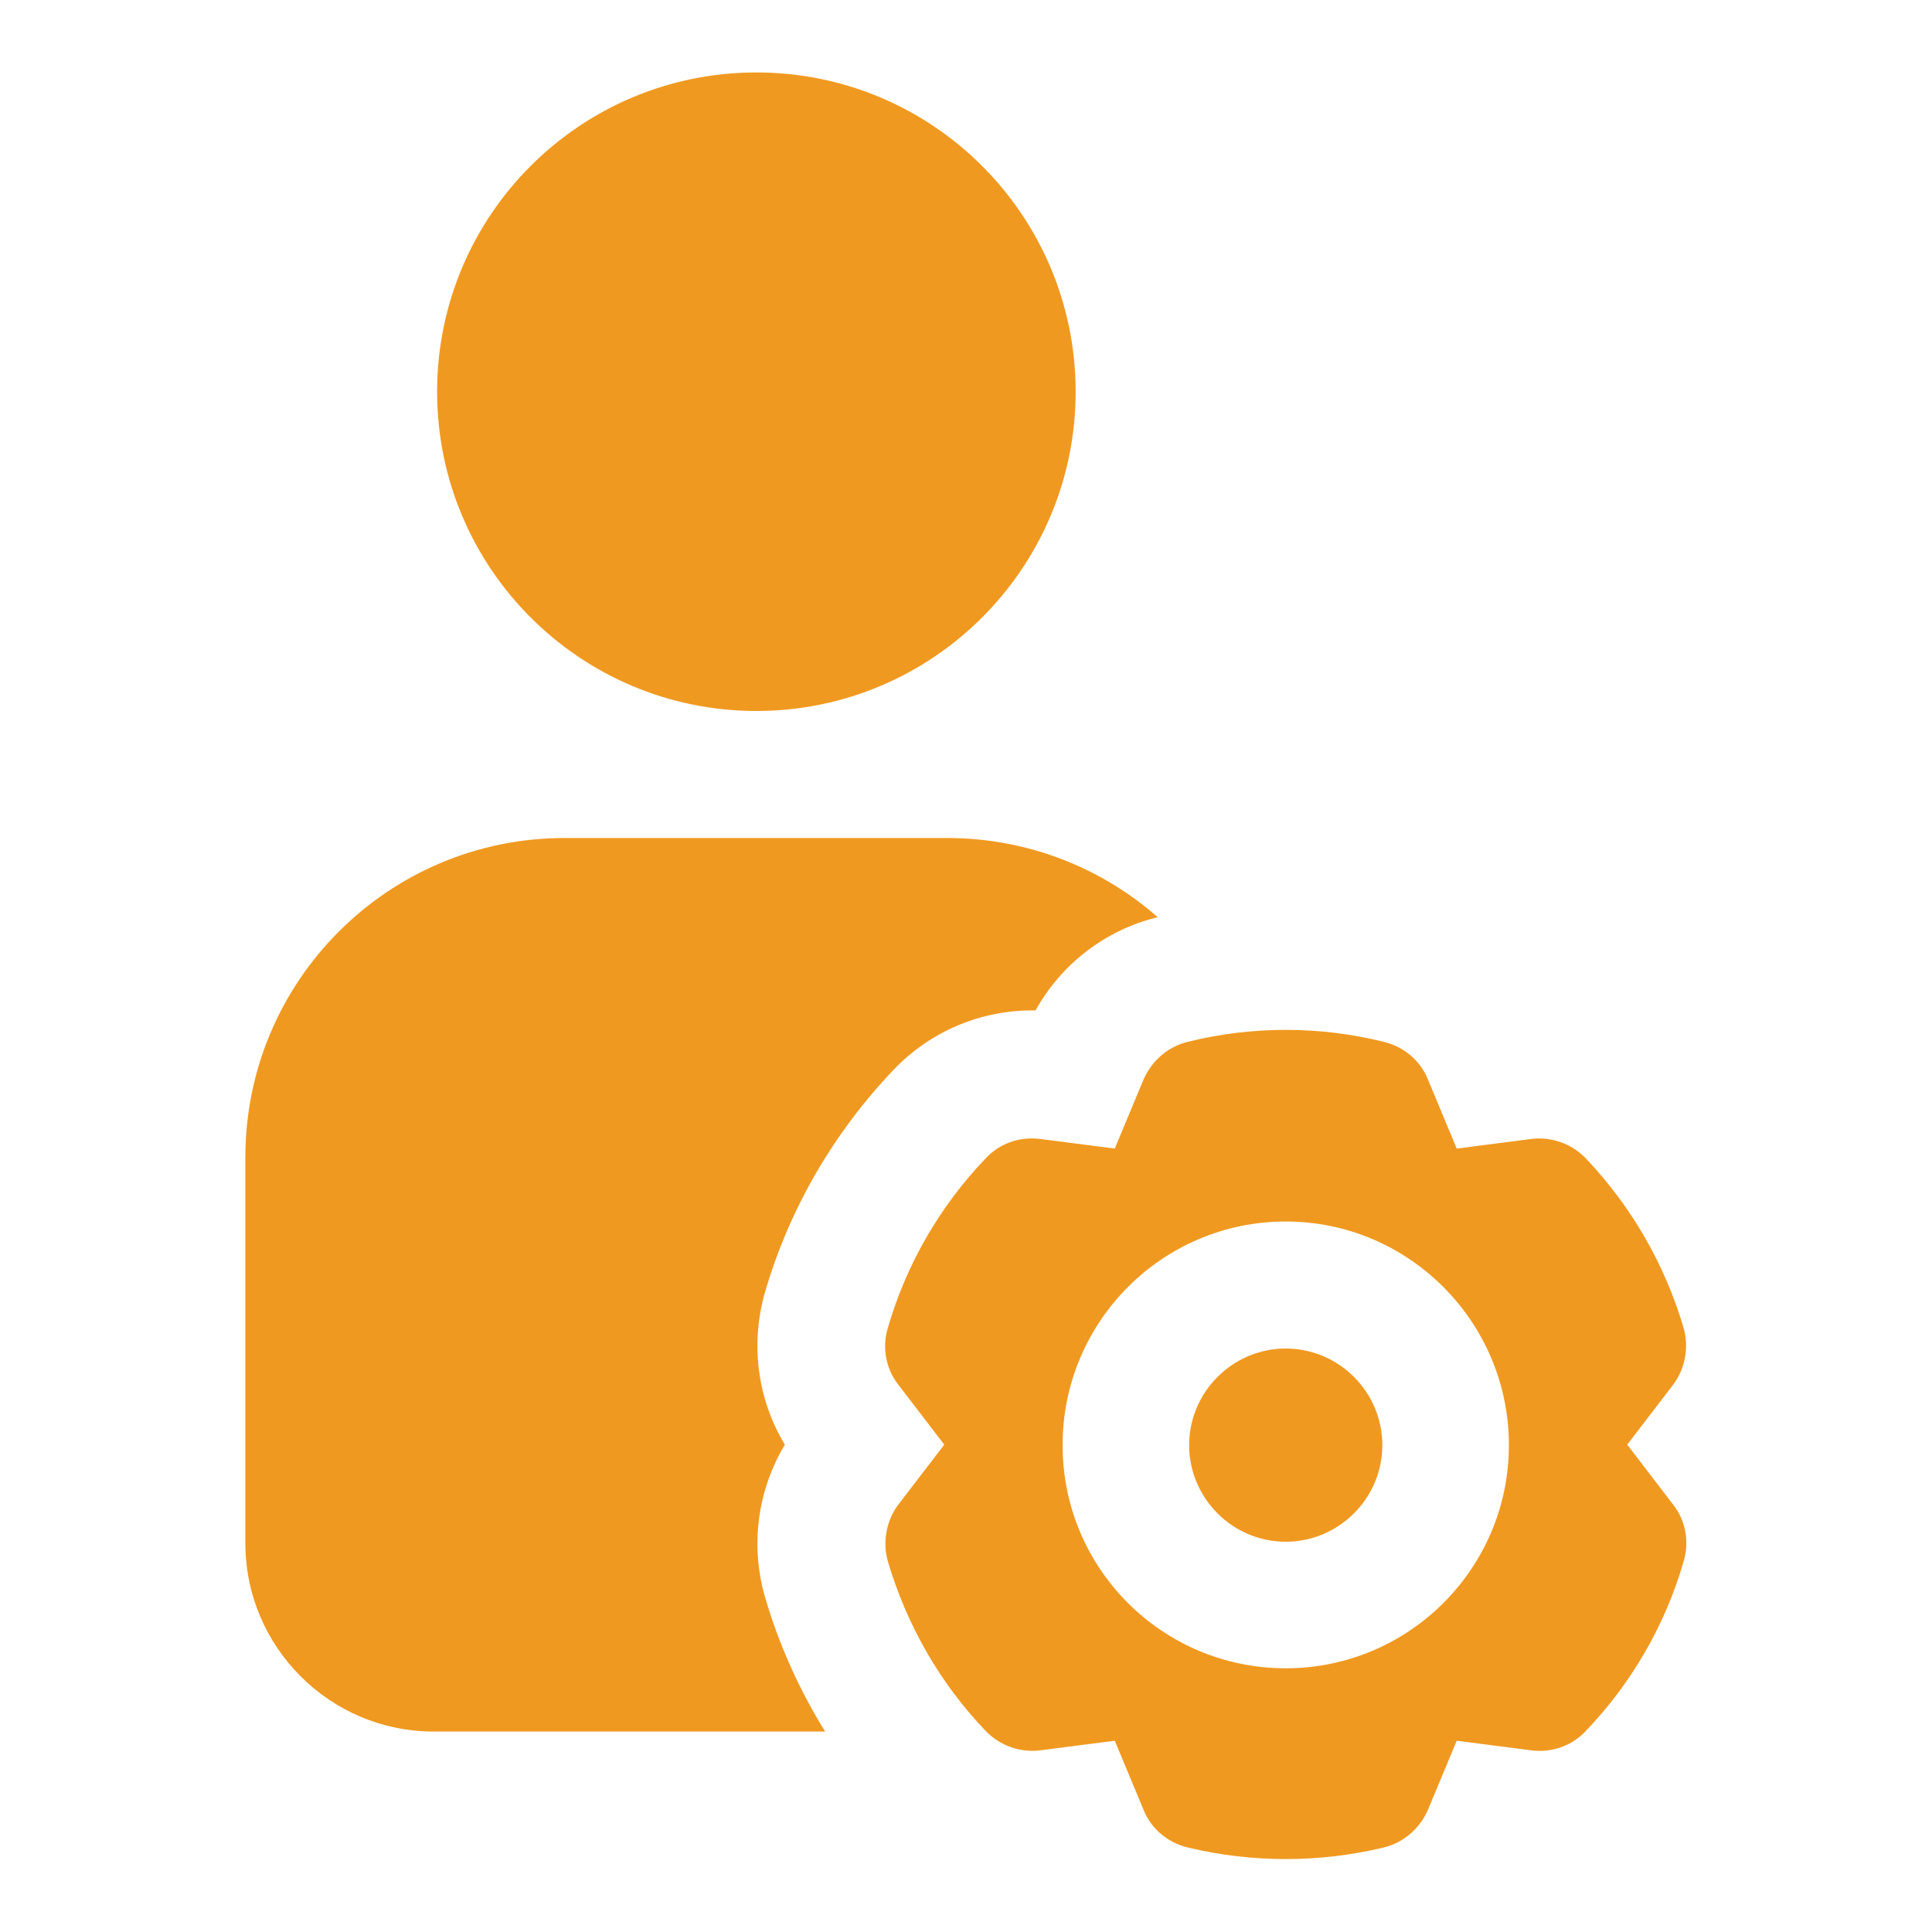 <?xml version="1.0" encoding="UTF-8"?><svg id="Layer_1" xmlns="http://www.w3.org/2000/svg" viewBox="0 0 40 40"><defs><style>.cls-1{fill:#f09920;fill-rule:evenodd;}</style></defs><path class="cls-1" d="m23.08,23.78l-1.55-.2c-.42-.05-.83.09-1.12.4-.95.99-1.65,2.2-2.03,3.52-.12.4-.04.84.22,1.17l.95,1.24-.95,1.24c-.25.33-.33.77-.22,1.17.39,1.32,1.08,2.53,2.03,3.52.29.3.71.45,1.12.4l1.55-.2.6,1.44c.16.39.5.67.91.77,1.33.32,2.73.32,4.06,0,.41-.1.74-.39.91-.77l.6-1.44,1.55.2c.42.05.83-.09,1.12-.4.95-.99,1.65-2.2,2.03-3.52.12-.4.04-.84-.22-1.17l-.95-1.24.95-1.24c.25-.33.33-.77.22-1.17-.39-1.32-1.08-2.52-2.03-3.52-.29-.3-.71-.45-1.12-.4l-1.55.2-.6-1.44c-.16-.39-.5-.67-.91-.77-1.33-.33-2.73-.33-4.06,0-.41.1-.74.39-.91.77l-.6,1.44Zm-5.99,12.08c-.54-.87-.96-1.8-1.25-2.79-.31-1.07-.16-2.21.41-3.16-.57-.94-.72-2.09-.41-3.16.5-1.72,1.42-3.3,2.66-4.6.77-.81,1.84-1.25,2.94-1.23.53-.96,1.45-1.67,2.53-1.93h0c-1.16-1.02-2.69-1.64-4.36-1.64h-7.92c-3.65,0-6.61,2.96-6.61,6.61v7.99c0,2.15,1.75,3.9,3.9,3.9h8.1Zm9.53-10.57c-2.55,0-4.62,2.07-4.62,4.63s2.07,4.62,4.62,4.62,4.62-2.07,4.62-4.62-2.07-4.63-4.62-4.63Zm0,2.63c1.1,0,2,.9,2,2s-.9,2-2,2-2-.9-2-2,.9-2,2-2ZM15.66,1.5c-3.65,0-6.61,2.96-6.61,6.61s2.96,6.61,6.61,6.61,6.61-2.96,6.61-6.61-2.96-6.61-6.61-6.61Z"/></svg>